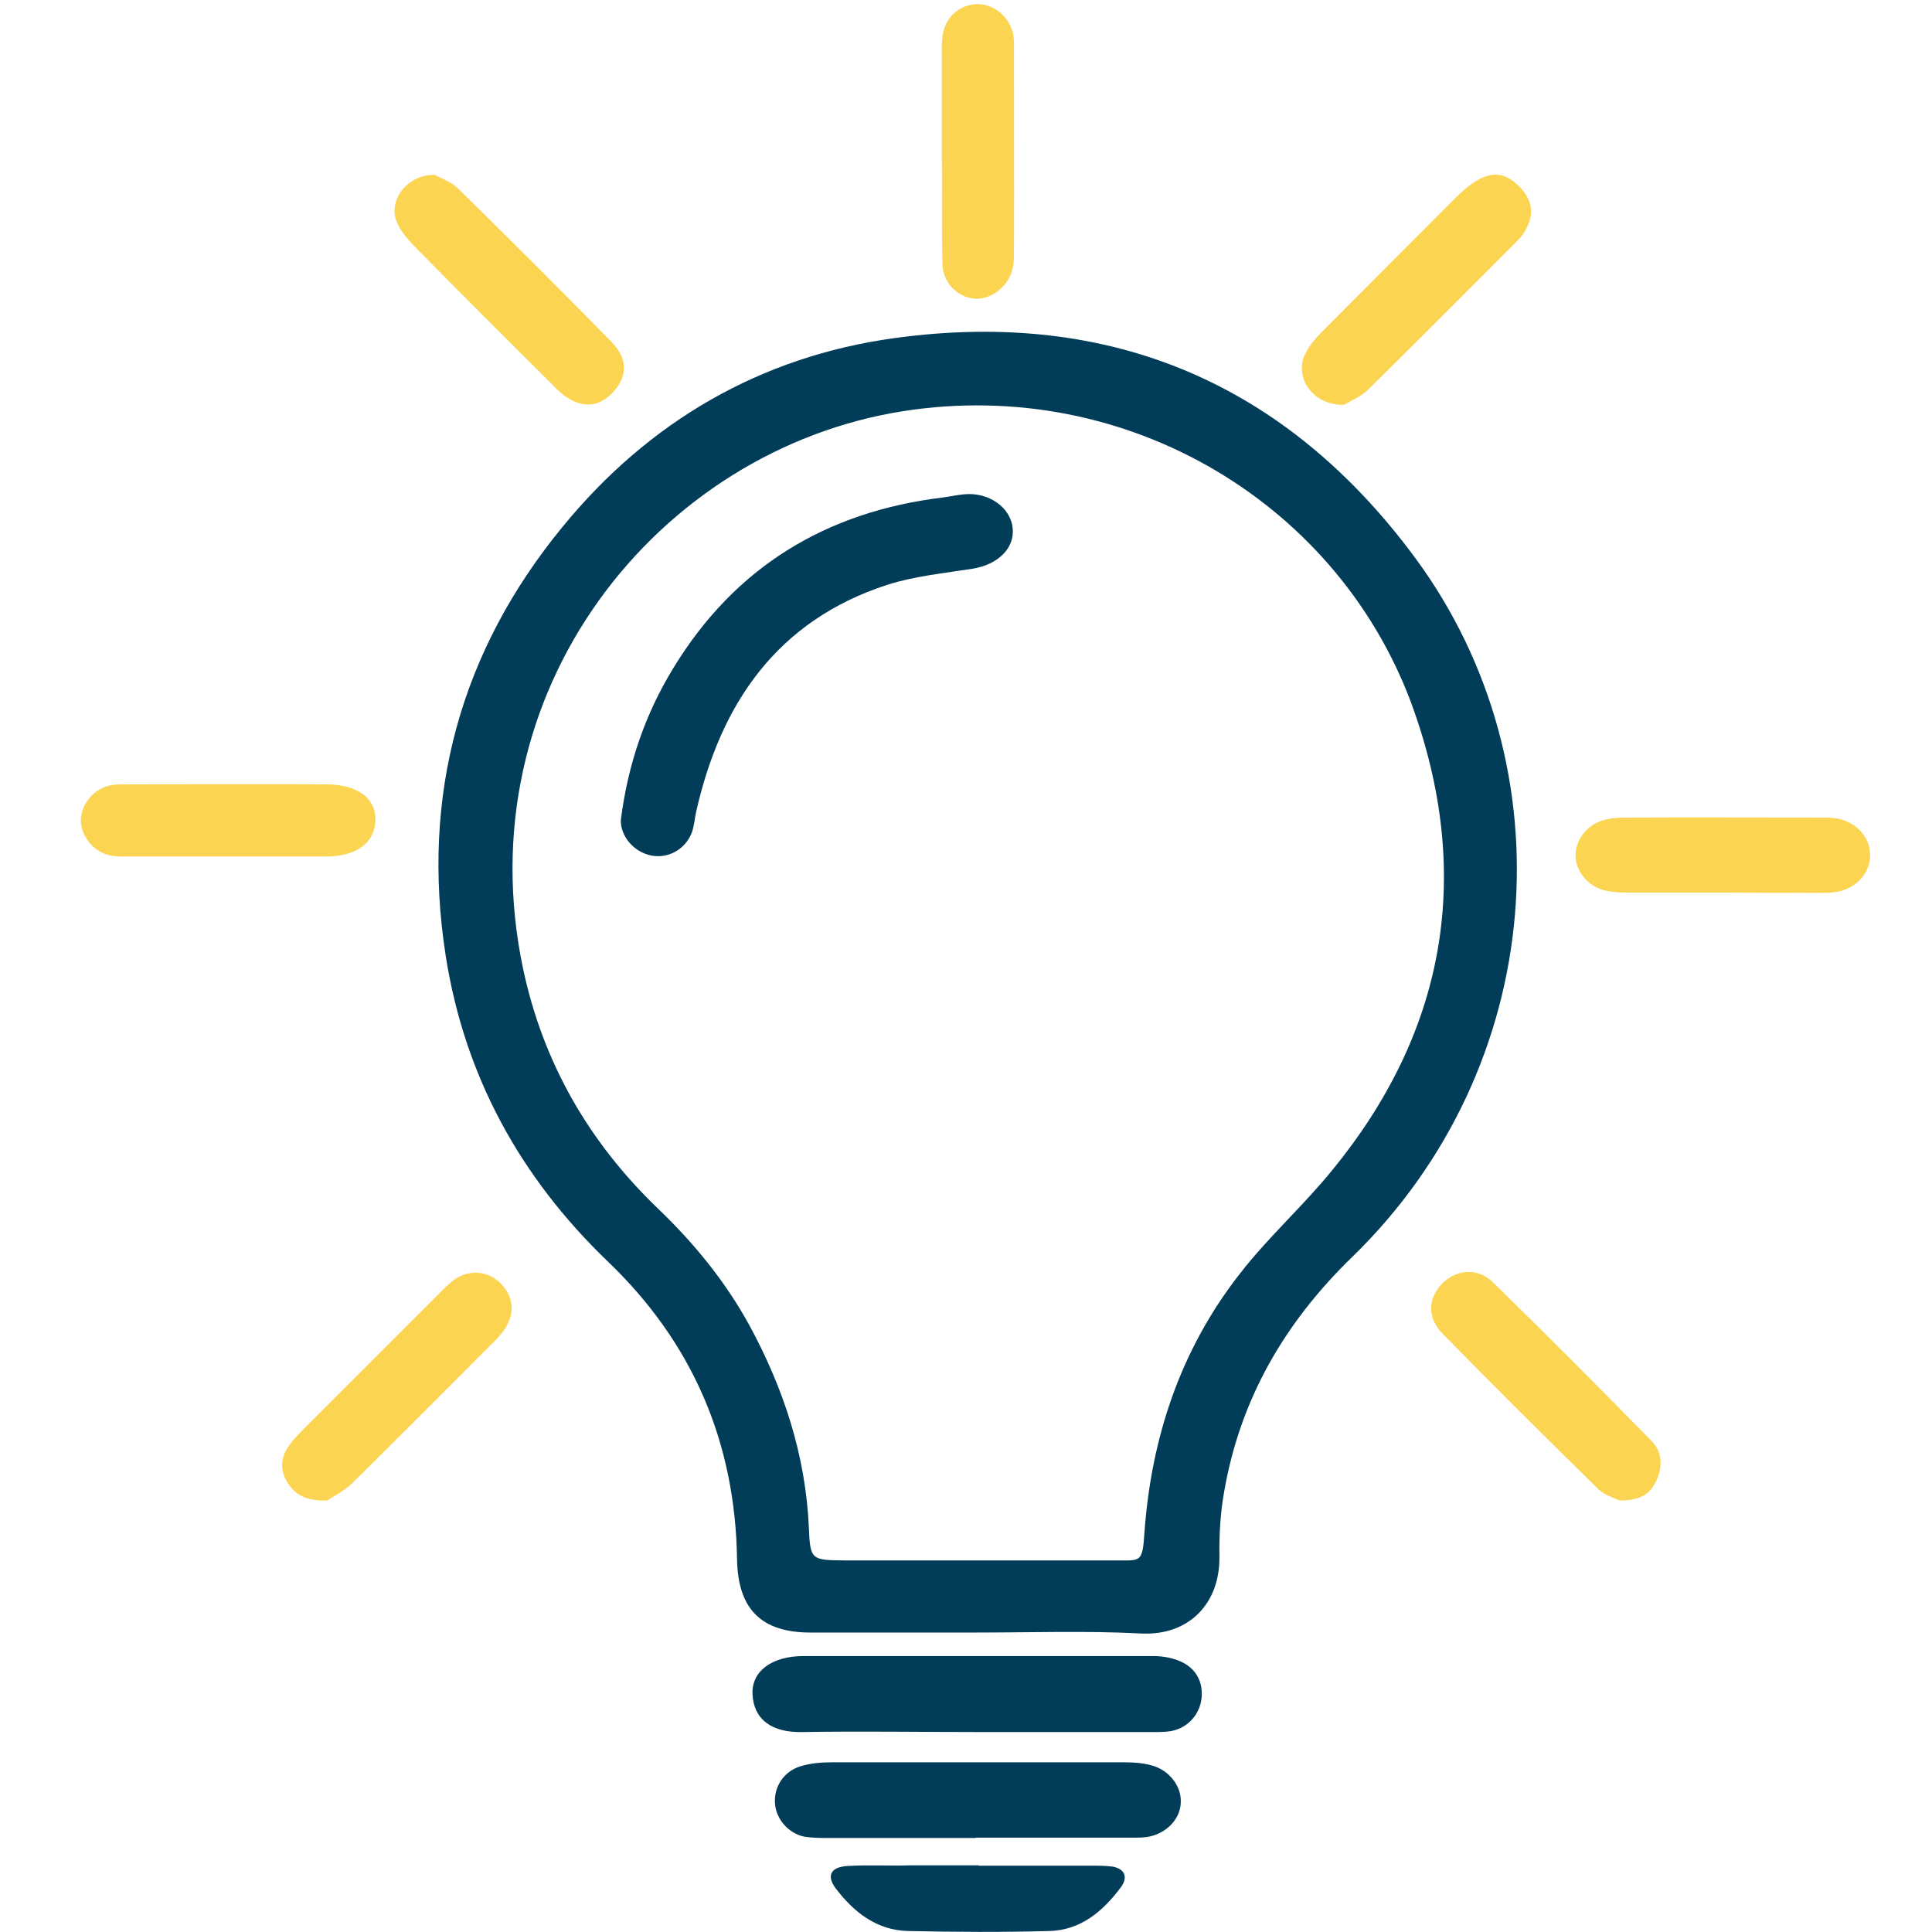<?xml version="1.0" encoding="UTF-8"?>
<svg xmlns="http://www.w3.org/2000/svg" width="60" height="60" viewBox="0 0 60 60" fill="none">
  <path d="M30.31 50.7C28.6 50.7 26.88 50.7 25.17 50.7C23.64 50.7 22.92 49.97 22.89 48.44C22.84 44.8 21.51 41.7 18.88 39.18C16.15 36.56 14.42 33.4 13.84 29.67C13.07 24.71 14.29 20.23 17.48 16.35C20.15 13.09 23.62 11.07 27.78 10.5C34.48 9.58 39.95 11.9 43.96 17.34C48.74 23.83 48.07 33.14 41.99 39.04C39.9 41.07 38.52 43.44 38.02 46.31C37.9 46.97 37.86 47.66 37.87 48.34C37.89 49.8 36.92 50.8 35.45 50.73C33.74 50.64 32.03 50.7 30.31 50.7ZM30.38 48.46H34.65C35.42 48.46 35.48 48.54 35.54 47.62C35.75 44.65 36.66 41.91 38.51 39.55C39.38 38.43 40.45 37.47 41.35 36.37C44.86 32.1 45.74 27.29 43.92 22.09C41.68 15.7 35.05 11.67 28.04 12.77C20.44 13.97 14.41 21.44 16.25 30.11C16.87 33.01 18.29 35.47 20.42 37.52C21.55 38.6 22.53 39.8 23.28 41.17C24.34 43.13 25.02 45.2 25.12 47.44C25.16 48.44 25.2 48.45 26.2 48.46C27.6 48.46 28.99 48.46 30.38 48.46Z" fill="#013C58"></path>
  <path d="M30.37 53.79C28.56 53.79 26.75 53.76 24.94 53.79C23.95 53.82 23.4 53.38 23.37 52.61C23.34 51.9 23.97 51.43 24.96 51.43C28.58 51.43 32.2 51.43 35.81 51.43C36.06 51.43 36.33 51.47 36.57 51.56C37.09 51.75 37.35 52.16 37.32 52.68C37.29 53.21 36.91 53.66 36.37 53.76C36.12 53.8 35.85 53.79 35.6 53.79C33.86 53.79 32.12 53.79 30.37 53.79Z" fill="#013C58"></path>
  <path d="M30.3 57.08H25.75C25.49 57.08 25.23 57.08 24.98 57.04C24.49 56.94 24.11 56.5 24.07 56.03C24.02 55.51 24.33 55.01 24.87 54.85C25.17 54.76 25.5 54.73 25.82 54.73C28.85 54.73 31.89 54.73 34.92 54.73C35.21 54.73 35.5 54.75 35.78 54.83C36.32 54.98 36.69 55.48 36.67 55.96C36.67 56.49 36.21 56.96 35.62 57.05C35.4 57.08 35.17 57.07 34.94 57.07C33.39 57.07 31.84 57.07 30.3 57.07V57.08Z" fill="#013C58"></path>
  <path d="M41.74 12.57C40.79 12.6 40.19 11.74 40.52 11.02C40.64 10.76 40.83 10.53 41.03 10.33C42.42 8.93 43.81 7.54 45.21 6.14C45.37 5.98 45.54 5.82 45.72 5.7C46.29 5.3 46.74 5.34 47.19 5.8C47.63 6.25 47.67 6.73 47.29 7.28C47.24 7.36 47.17 7.43 47.1 7.5C45.57 9.03 44.04 10.57 42.5 12.09C42.26 12.33 41.92 12.46 41.74 12.57Z" fill="#FBD451"></path>
  <path d="M53.5 27.72H50.59C50.33 27.72 50.07 27.71 49.82 27.65C49.28 27.51 48.91 27.01 48.93 26.52C48.95 26.05 49.3 25.61 49.8 25.47C50.04 25.4 50.31 25.39 50.57 25.39C52.54 25.38 54.51 25.39 56.48 25.39C56.67 25.39 56.87 25.39 57.06 25.42C57.67 25.54 58.07 26 58.08 26.55C58.08 27.09 57.68 27.57 57.08 27.69C56.86 27.73 56.63 27.73 56.4 27.73C55.44 27.73 54.47 27.72 53.5 27.72Z" fill="#FBD451"></path>
  <path d="M13.5 5.43C13.67 5.53 13.99 5.63 14.21 5.84C15.82 7.42 17.42 9.01 19 10.63C19.51 11.15 19.48 11.7 19.04 12.18C18.59 12.66 18.06 12.69 17.49 12.26C17.36 12.16 17.25 12.04 17.14 11.93C15.72 10.52 14.31 9.11 12.9 7.68C12.68 7.45 12.45 7.2 12.33 6.91C12.03 6.25 12.63 5.42 13.5 5.43Z" fill="#FBD451"></path>
  <path d="M10.16 46.6C9.47 46.62 9.14 46.4 8.91 46.01C8.69 45.64 8.72 45.26 8.96 44.92C9.1 44.71 9.29 44.52 9.47 44.34C10.86 42.95 12.25 41.56 13.64 40.17C13.8 40.01 13.96 39.84 14.14 39.72C14.6 39.41 15.18 39.48 15.55 39.86C15.95 40.27 16 40.78 15.68 41.27C15.57 41.43 15.44 41.57 15.3 41.71C13.84 43.17 12.39 44.63 10.92 46.08C10.66 46.32 10.32 46.49 10.16 46.6Z" fill="#FBD451"></path>
  <path d="M50.3 46.6C50.16 46.53 49.83 46.44 49.62 46.23C48 44.64 46.4 43.05 44.81 41.43C44.31 40.91 44.34 40.34 44.78 39.87C45.21 39.43 45.87 39.35 46.35 39.81C48.02 41.44 49.66 43.09 51.29 44.75C51.64 45.11 51.64 45.58 51.42 46.02C51.24 46.41 50.91 46.6 50.3 46.6Z" fill="#FBD451"></path>
  <path d="M29.25 4.71V1.8C29.25 1.57 29.24 1.34 29.27 1.12C29.35 0.55 29.76 0.17 30.3 0.13C30.81 0.1 31.31 0.47 31.45 1C31.5 1.18 31.49 1.38 31.49 1.58C31.49 3.65 31.5 5.72 31.49 7.79C31.49 7.98 31.49 8.18 31.44 8.37C31.3 8.93 30.73 9.34 30.22 9.27C29.72 9.21 29.28 8.77 29.27 8.2C29.24 7.04 29.26 5.87 29.25 4.71Z" fill="#FBD451"></path>
  <path d="M7.04 26.6H4.03C3.8 26.6 3.57 26.61 3.36 26.55C2.88 26.43 2.52 25.95 2.51 25.49C2.51 24.98 2.9 24.5 3.43 24.39C3.62 24.35 3.82 24.36 4.01 24.36C6.05 24.36 8.09 24.35 10.13 24.36C11.09 24.36 11.67 24.78 11.66 25.46C11.65 26.16 11.09 26.59 10.15 26.6H7.04Z" fill="#FBD451"></path>
  <path d="M30.39 57.94H33.88C34.11 57.94 34.34 57.94 34.56 57.97C34.93 58.04 35.04 58.3 34.81 58.61C34.25 59.36 33.56 59.95 32.57 59.97C31.12 60.01 29.66 60 28.21 59.97C27.23 59.95 26.52 59.39 25.95 58.64C25.66 58.25 25.8 57.98 26.32 57.95C26.96 57.91 27.61 57.95 28.26 57.93C28.97 57.93 29.68 57.93 30.39 57.93V57.94Z" fill="#013C58"></path>
  <path d="M19.28 25.47C19.5 23.73 20.04 22.17 20.91 20.75C22.82 17.61 25.65 15.89 29.28 15.45C29.5 15.42 29.73 15.37 29.95 15.35C30.71 15.28 31.39 15.76 31.45 16.41C31.51 17.03 30.99 17.53 30.22 17.66C29.33 17.8 28.41 17.89 27.56 18.16C24.14 19.27 22.38 21.84 21.62 25.21C21.57 25.43 21.56 25.66 21.48 25.87C21.27 26.39 20.74 26.67 20.23 26.57C19.67 26.46 19.27 25.96 19.28 25.47Z" fill="#013C58"></path>
</svg>

